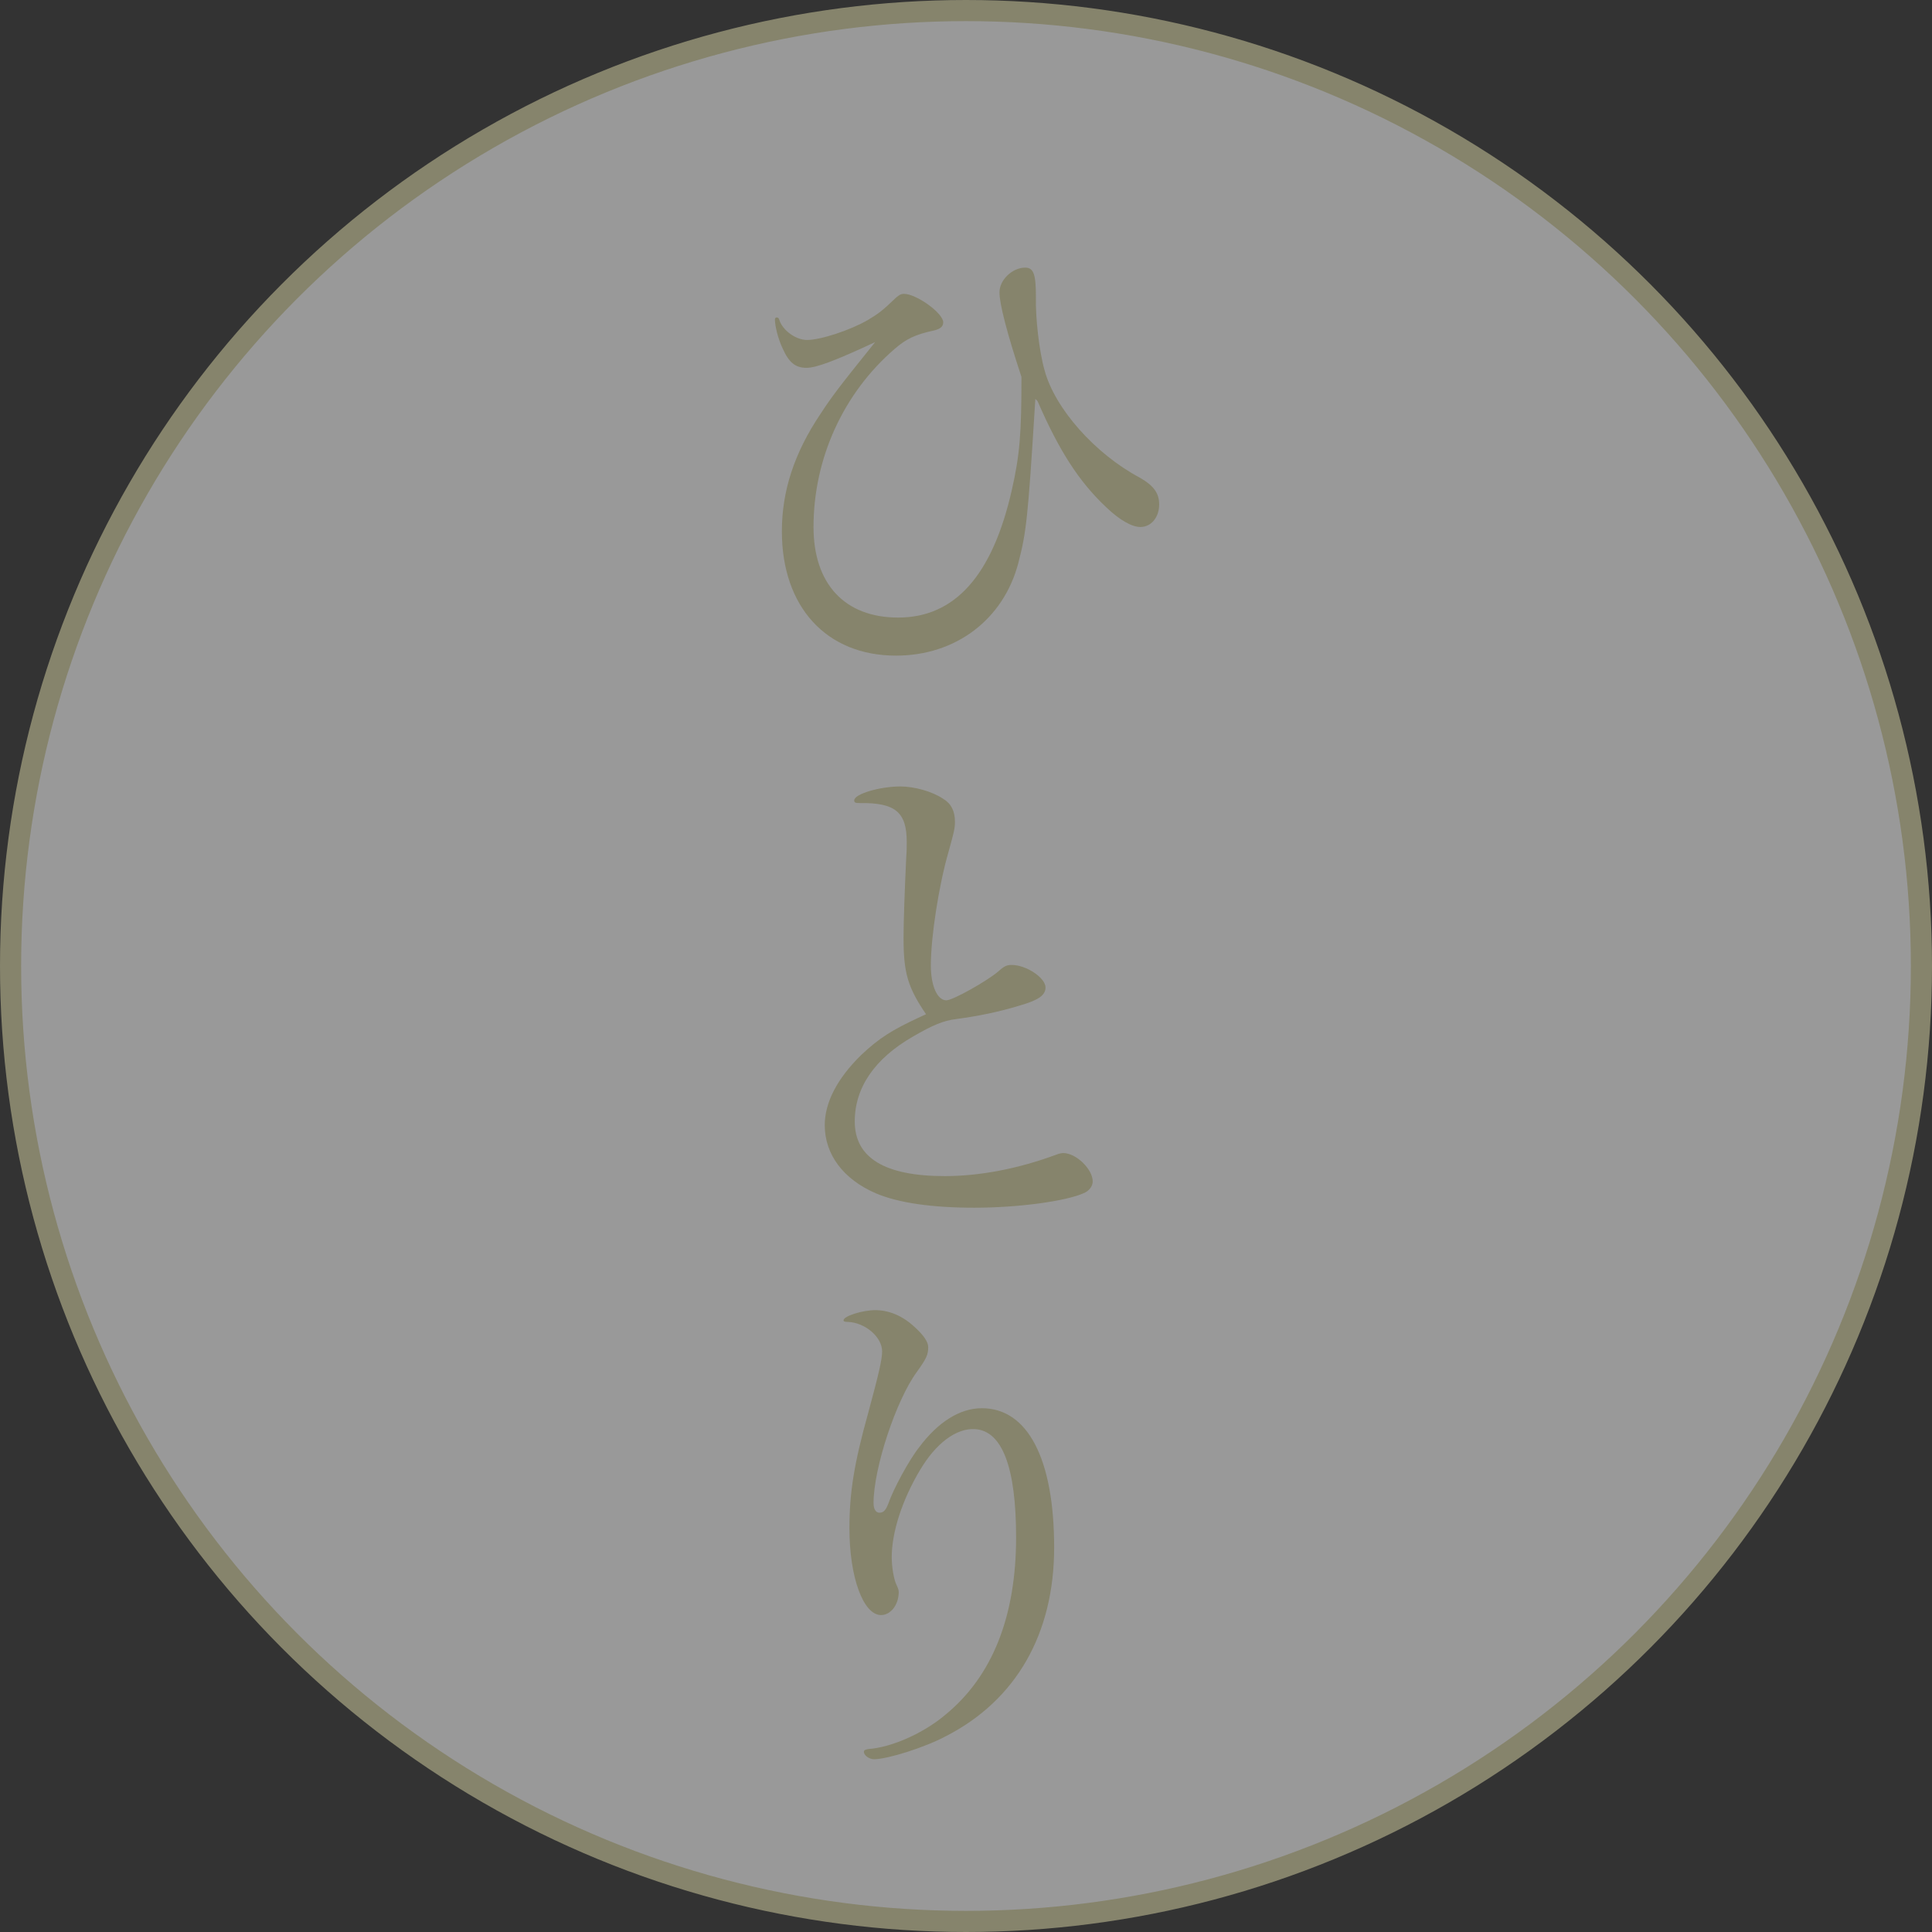 <?xml version="1.0" encoding="UTF-8"?>
<svg id="b" data-name="レイヤー 2" xmlns="http://www.w3.org/2000/svg" width="121.956" height="121.956" viewBox="0 0 121.956 121.956">
  <rect x="0" y="0" width="121.956" height="121.956" fill="#333333" stroke="none"/>
  <defs>
    <style>
      .d {
        fill: #fff;
      }

      .e {
        fill: #86846c;
      }

      .f {
        fill: none;
        stroke: #86846c;
        stroke-miterlimit: 10;
        stroke-width: 1.334px;
      }

      .g {
        opacity: .5;
      }
    </style>
  </defs>
  <g id="c" data-name="text">
    <g>
      <g class="g">
        <g>
          <path class="d" d="M63.597,37.666c0,.947-.406,1.861-1.116,2.436-.711.575-1.421.811-2.978.913-.608-1.928-2.131-2.943-7.341-4.871-.981.947-1.793,1.793-2.436,2.469-1.049,1.218-1.454,1.489-2.098,1.489-1.116,0-2.537-1.522-2.537-2.707,0-1.049.947-2.808,1.489-2.808.102,0,.169.102.169.203,0,.034,0,.136-.034.237-.067.203-.102.677-.102,1.049,0,.914.203,1.286.778,1.286.643,0,.677-.034,4.397-2.74,3.653-2.672,5.379-3.755,6.901-4.398-.372-.541-.474-.676-1.218-1.488-1.691-1.928-2.199-2.774-2.199-3.721,0-1.083.677-2.267,1.929-3.417.474-.406.778-.643,1.826-1.353-1.793-.812-2.537-1.895-2.537-3.721,0-.609.102-.914.305-.914.136,0,.203.102.203.305.203,1.725,2.604,3.146,5.412,3.18.711.034.947.102,1.218.474.237.304.508,1.083.508,1.488,0,.406-.474.744-1.015.744-.203,0-.508-.034-.846-.067-.339-.034-.609-.068-.846-.068-2.673,0-4.905,1.624-4.905,3.552,0,.846.677,1.86,2.232,3.315.677.643.744.71,1.116,1.117,1.522-.575,2.707-.778,4.263-.778,2.571,0,4.736.812,6.529,2.436,1.657,1.522,2.808,3.823,2.808,5.616,0,.981-.643,1.658-1.59,1.658-.575,0-.947-.406-1.049-1.116-.677-4.838-3.18-7.646-6.8-7.646-1.116,0-2.098.203-3.383.71,1.895,2.267,2.943,4.804,2.943,7.138ZM58.658,37.666c.203.068.474.169.778.305.372.169.541.203.744.203.609,0,.947-.609.947-1.759,0-1.827-.608-3.586-1.86-5.379-2.706,1.421-4.397,2.605-6.495,4.533.541.169.913.304,1.015.338.677.237,1.353.474,2.03.744l2.841,1.015Z"/>
          <path class="d" d="M53.178,51.269c-.068,0-.136-.067-.136-.102,0-.406,1.556-1.218,2.368-1.218.981,0,2.436.744,2.436,1.286,0,.102-.034.203-.067.338-.136.44-.271.879-.44,1.657,1.827,1.049,2.774,1.455,3.417,1.455h.169c.068-.034.136-.034.169-.034.272,0,.474.271.474.575,0,.981-1.285,1.827-5.311,3.451-.981,4.871-2.301,9.776-4.06,14.986-.643,1.962-1.15,2.605-2.063,2.605-.88,0-1.59-.575-1.59-1.286,0-.406.169-.778.575-1.42,1.657-2.267,4.262-9.168,5.379-14.276-2.368.812-3.688,1.15-4.5,1.15-1.623,0-3.214-1.691-3.214-3.383,0-.135.068-.203.136-.203.102,0,.169.067.271.237.575.981,1.455,1.42,2.74,1.42,1.184,0,2.943-.372,4.939-.981.372-1.996.507-3.315.507-4.499,0-1.319-.406-1.793-1.522-1.793-.135,0-.474,0-.575.034h-.101ZM59.131,55.396c0-.236-.44-.643-1.895-1.759-.067.237-.135.474-.135.541-.034.169-.136.643-.271,1.387-.102.507-.102.677-.271,1.455,1.353-.575,2.57-1.319,2.57-1.624ZM61.499,66.628c0,.067,0,.135-.034.237-.202.541-.338,1.488-.338,2.131,0,2.706,1.726,3.789,5.987,3.789,1.421,0,2.571-.102,3.384-.338.271-.067.474-.102.608-.102.711,0,1.353.609,1.353,1.286,0,1.116-1.016,1.488-3.925,1.488-5.717,0-8.389-1.623-8.389-5.04,0-1.387.71-3.654,1.149-3.654.102,0,.203.102.203.203ZM71.581,61.113c0,.575-.305.947-.71.947-.102,0-.17,0-.339-.102-.44-.237-1.252-.406-1.895-.406-.846,0-2.3.338-3.281.778-.067.034-.102.034-.135.034-.068,0-.17-.101-.17-.169,0-.135.609-.507,1.691-1.083,1.049-.541,1.252-.677,1.252-.846,0-.406-1.387-.846-2.773-.846-1.049,0-2.132.271-2.707.677-.135.101-.169.101-.202.101-.068,0-.17-.067-.17-.135,0-.102.271-.406.542-.643.879-.744,2.436-1.252,3.958-1.252,2.638,0,4.939,1.387,4.939,2.943Z"/>
          <path class="d" d="M58.083,92.781c-1.149,1.928-1.793,3.958-1.793,5.514,0,.643.136,1.421.305,1.759q.136.271.136.44c0,.812-.508,1.455-1.116,1.455-1.116,0-1.996-2.368-1.996-5.48,0-2.267.305-4.127,1.184-7.273.677-2.503.88-3.383.88-3.89,0-.914-1.083-1.827-2.165-1.861-.203,0-.271-.034-.271-.101,0-.271,1.218-.643,1.996-.643.846,0,1.691.338,2.436,1.015.608.541.913.981.913,1.319,0,.474-.102.71-.71,1.556-1.319,1.792-2.74,6.089-2.74,8.288,0,.373.135.609.372.609.271,0,.405-.169.575-.609.304-.879,1.285-2.706,1.928-3.518,1.185-1.59,2.571-2.469,3.958-2.469,2.909,0,4.567,3.213,4.567,8.795,0,5.446-2.402,9.641-6.834,11.908-1.319.71-3.688,1.455-4.533,1.455-.304,0-.643-.237-.643-.474,0-.102.102-.135.271-.169,1.488-.102,3.519-1.015,4.872-2.165,2.977-2.436,4.465-6.225,4.465-11.198,0-4.431-.88-6.732-2.604-6.833-1.185-.068-2.47.913-3.451,2.571Z"/>
        </g>
        <circle class="d" cx="60.978" cy="60.978" r="60.311"/>
      </g>
      <g>
        <g>
          <path class="e" d="M65.356,25.183l-.033.507c-.44,7.104-.542,7.916-1.049,9.878-.947,3.552-3.958,5.818-7.713,5.818-4.398,0-7.206-3.078-7.206-7.848,0-2.537.778-4.939,2.436-7.409.711-1.083,1.083-1.59,3.451-4.533-2.537,1.184-3.722,1.623-4.33,1.623-.711,0-1.117-.338-1.522-1.252-.271-.575-.474-1.387-.474-1.793,0-.068.033-.135.102-.135.102,0,.135.034.169.135.203.677,1.049,1.286,1.759,1.286.846,0,2.707-.609,3.823-1.252.676-.406.913-.575,1.793-1.421.202-.169.304-.237.507-.237.778,0,2.47,1.218,2.47,1.793,0,.271-.169.406-.541.508-1.252.271-1.793.541-2.537,1.184-3.248,2.808-5.108,6.935-5.108,11.231,0,3.586,1.962,5.717,5.345,5.717,3.586,0,5.954-2.672,7.172-8.051.508-2.232.609-3.585.609-7.138-.914-2.774-1.388-4.601-1.388-5.345,0-.778.812-1.556,1.624-1.556.541,0,.677.44.677,1.86-.034,1.286.203,3.417.541,4.601.643,2.436,3.214,5.311,6.021,6.8.88.507,1.218.981,1.218,1.691,0,.812-.507,1.421-1.184,1.421-.542,0-1.319-.44-2.165-1.252-1.726-1.623-2.978-3.585-4.33-6.698l-.136-.135Z"/>
          <path class="e" d="M57.035,59.218c0-.981.067-2.909.169-5.074.033-.406.033-.778.033-.981,0-1.895-.71-2.503-2.977-2.47-.271,0-.338-.034-.338-.169,0-.406,1.623-.879,2.909-.879.879,0,1.996.304,2.706.778.508.305.744.778.744,1.455,0,.406-.067.677-.406,1.895-.608,2.097-1.116,5.345-1.116,7.172,0,1.285.406,2.199.981,2.199.406,0,2.571-1.218,3.281-1.827.372-.338.541-.406.846-.406.913,0,2.131.812,2.131,1.421,0,.507-.474.812-1.657,1.15-1.319.406-2.706.676-3.992.846-.811.102-1.454.372-2.74,1.116-2.401,1.387-3.653,3.214-3.653,5.345,0,2.301,1.895,3.451,5.684,3.451,2.232,0,4.668-.474,7.036-1.353.169-.068.339-.102.44-.102.812,0,1.861,1.015,1.861,1.793,0,.304-.237.609-.575.744-1.15.507-4.127.914-6.901.914-2.672,0-4.804-.305-6.225-.914-2.029-.879-3.214-2.436-3.214-4.296,0-1.42.778-2.943,2.301-4.431,1.116-1.049,1.895-1.556,3.721-2.402q.068-.034.372-.169c-1.149-1.691-1.42-2.604-1.42-4.804Z"/>
          <path class="e" d="M58.083,92.781c-1.149,1.928-1.793,3.958-1.793,5.514,0,.643.136,1.421.305,1.759q.136.271.136.44c0,.812-.508,1.455-1.116,1.455-1.116,0-1.996-2.368-1.996-5.48,0-2.267.305-4.127,1.184-7.273.677-2.503.88-3.383.88-3.89,0-.914-1.083-1.827-2.165-1.861-.203,0-.271-.034-.271-.101,0-.271,1.218-.643,1.996-.643.846,0,1.691.338,2.436,1.015.608.541.913.981.913,1.319,0,.474-.102.71-.71,1.556-1.319,1.792-2.74,6.089-2.74,8.288,0,.373.135.609.372.609.271,0,.405-.169.575-.609.304-.879,1.285-2.706,1.928-3.518,1.185-1.59,2.571-2.469,3.958-2.469,2.909,0,4.567,3.213,4.567,8.795,0,5.446-2.402,9.641-6.834,11.908-1.319.71-3.688,1.455-4.533,1.455-.304,0-.643-.237-.643-.474,0-.102.102-.135.271-.169,1.488-.102,3.519-1.015,4.872-2.165,2.977-2.436,4.465-6.225,4.465-11.198,0-4.431-.88-6.732-2.604-6.833-1.185-.068-2.47.913-3.451,2.571Z"/>
        </g>
        <circle class="f" cx="60.978" cy="60.978" r="60.311"/>
      </g>
    </g>
  </g>
</svg>